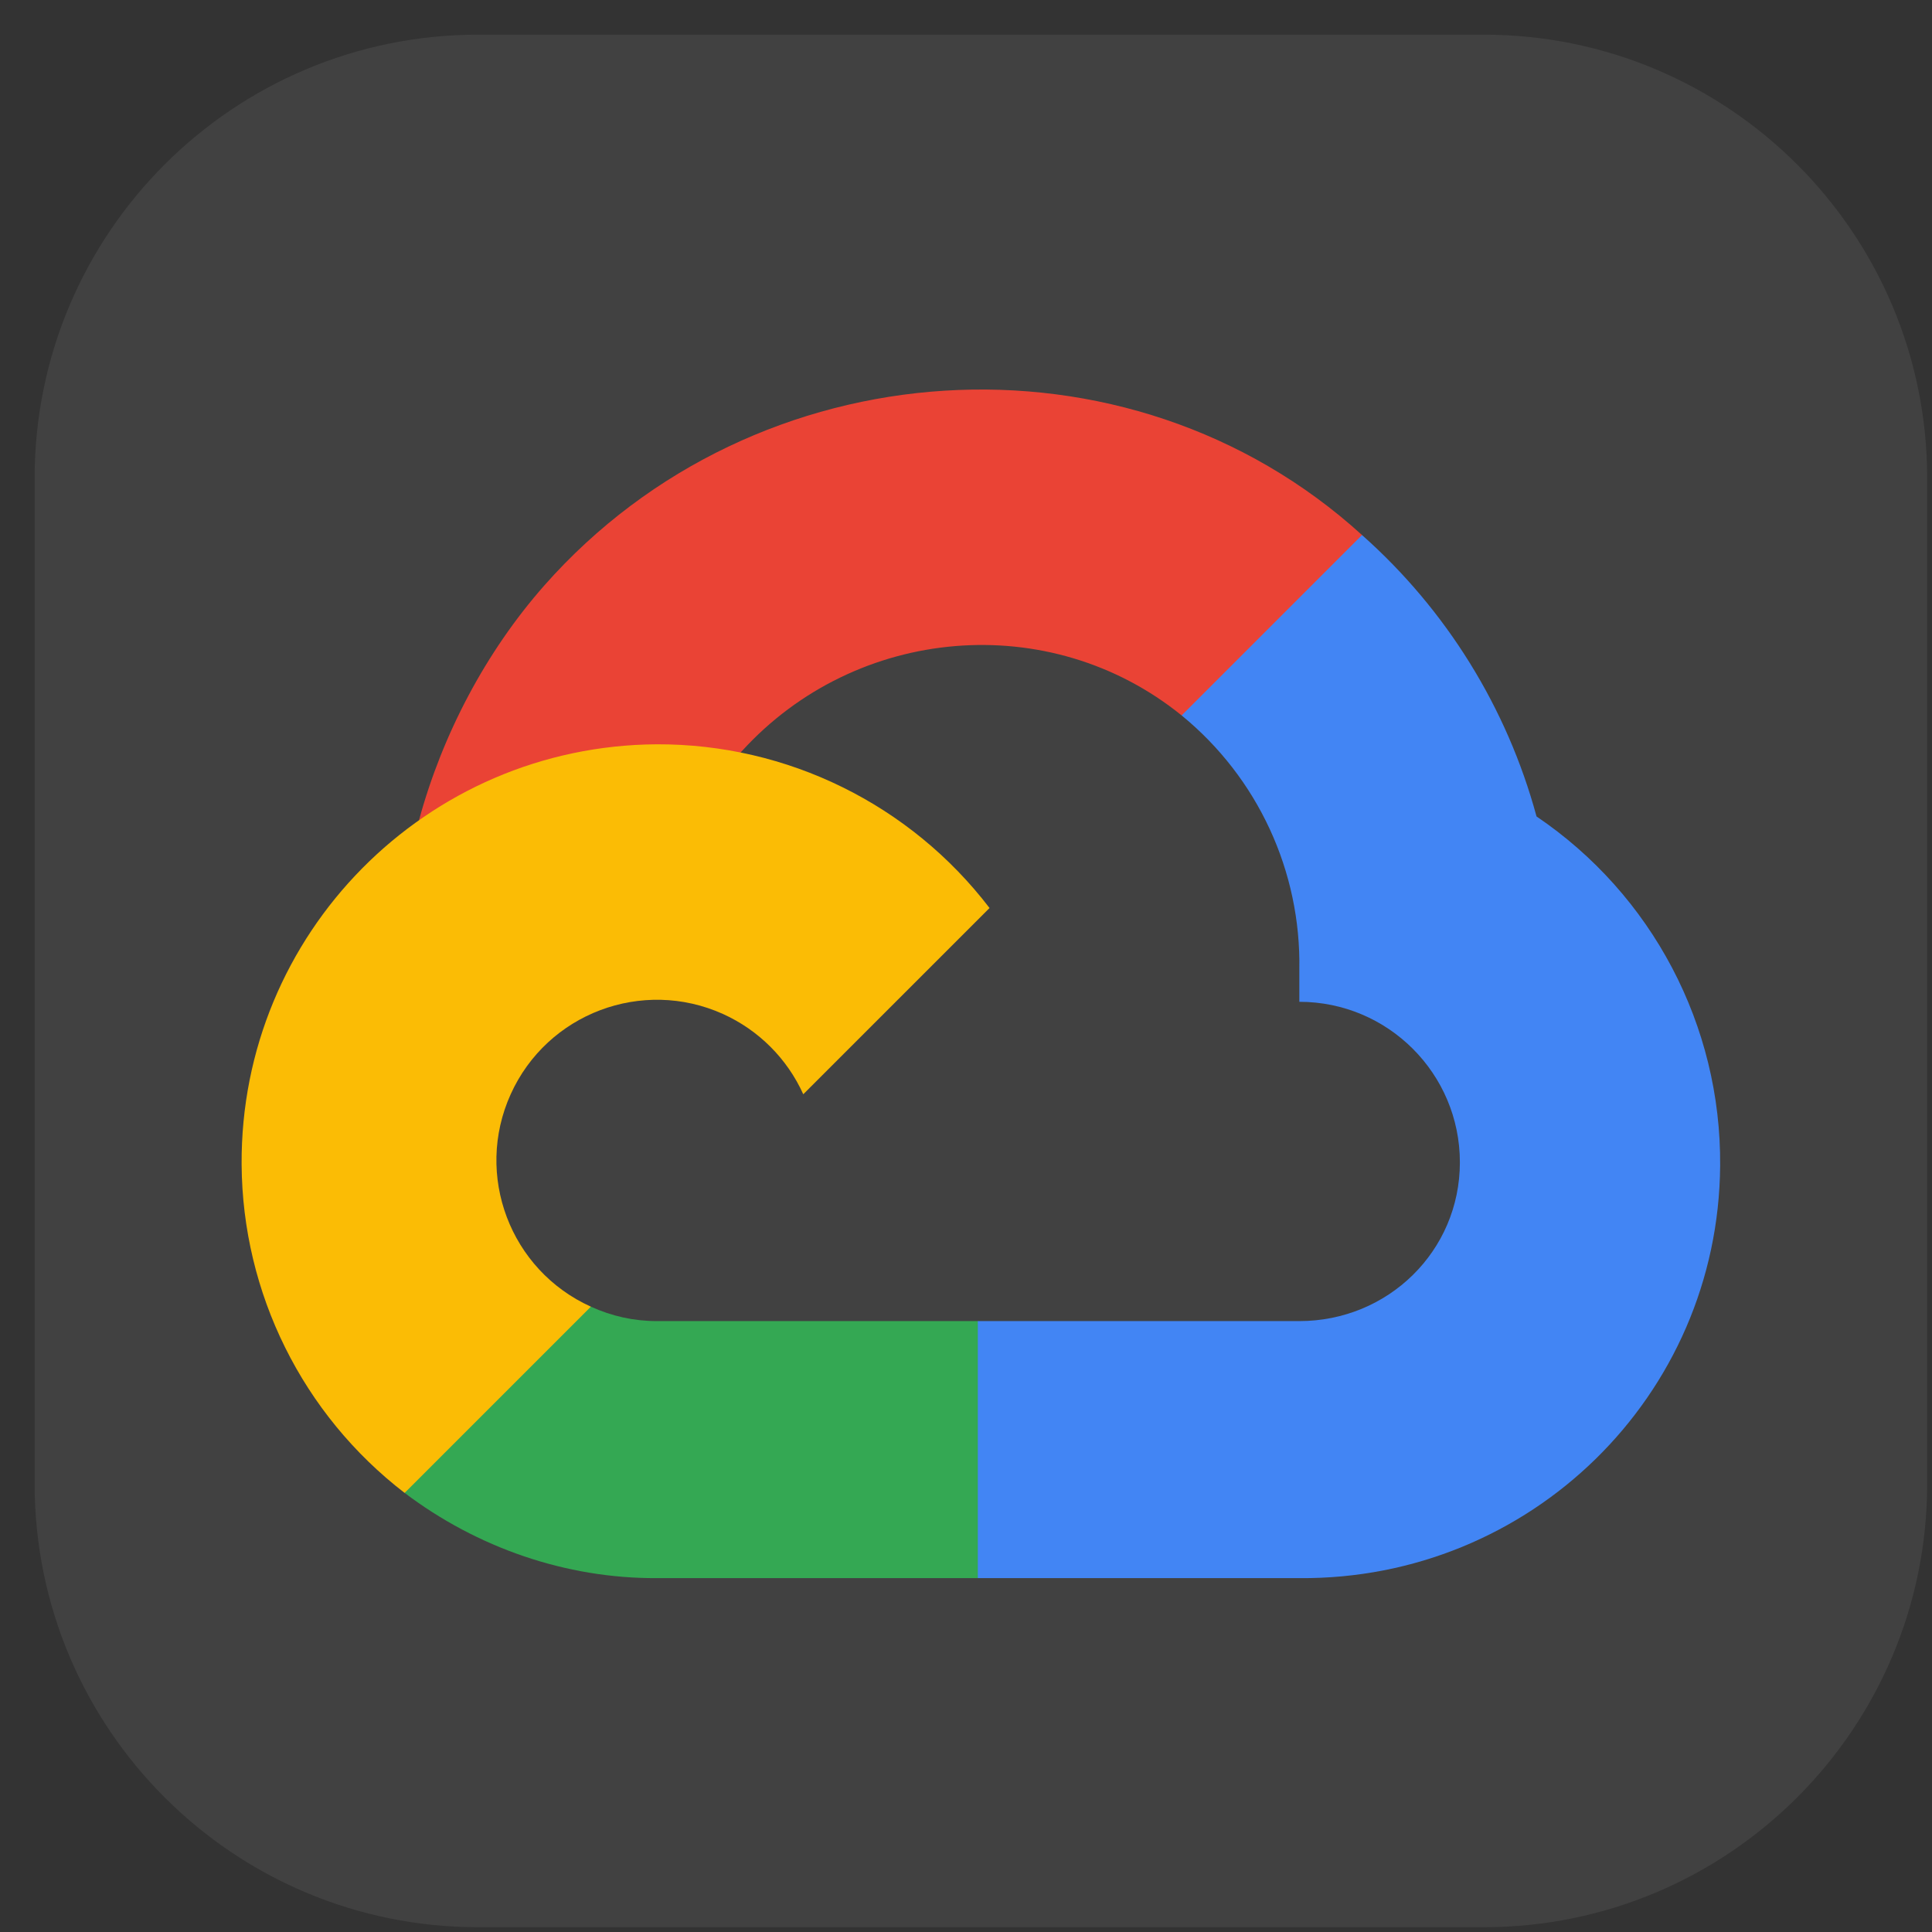 <svg width="49" height="49" viewBox="0 0 49 49" fill="none" xmlns="http://www.w3.org/2000/svg">
<rect x="0" y="0" width="49" height="49" fill="#333333" stroke="none"/>
<g clip-path="url(#clip0_2496_20960)">
<path d="M37.628 0.879H12.128C5.915 0.879 0.878 5.916 0.878 12.129V37.629C0.878 43.843 5.915 48.879 12.128 48.879H37.628C43.841 48.879 48.878 43.843 48.878 37.629V12.129C48.878 5.916 43.841 0.879 37.628 0.879Z" fill="white" fill-opacity="0.07"/>
<path d="M31.067 18.202L34.326 14.943L34.544 13.57C28.604 8.169 19.161 8.781 13.806 14.848C12.319 16.533 11.216 18.634 10.627 20.803L11.794 20.639L18.314 19.564L18.817 19.049C21.717 15.864 26.62 15.435 29.969 18.145L31.067 18.202Z" fill="#EA4335"/>
<path d="M38.97 20.707C38.221 17.948 36.683 15.468 34.544 13.57L29.969 18.145C31.901 19.724 33.001 22.102 32.954 24.596V25.408C35.203 25.408 37.026 27.231 37.026 29.48C37.026 31.729 35.203 33.506 32.954 33.506H24.799L23.998 34.375V39.259L24.799 40.025H32.954C38.803 40.071 43.582 35.412 43.627 29.563C43.655 26.017 41.907 22.694 38.97 20.707Z" fill="#4285F4"/>
<path d="M16.656 40.025H24.8V33.506H16.656C16.076 33.506 15.514 33.381 14.986 33.14L13.831 33.495L10.549 36.754L10.263 37.864C12.103 39.254 14.35 40.035 16.656 40.025Z" fill="#34A853"/>
<path d="M16.656 18.877C10.807 18.912 6.093 23.682 6.128 29.532C6.148 32.798 7.673 35.872 10.262 37.864L14.986 33.14C12.937 32.214 12.026 29.802 12.952 27.753C13.878 25.703 16.29 24.793 18.339 25.718C19.242 26.127 19.965 26.85 20.373 27.753L25.097 23.029C23.087 20.401 19.964 18.865 16.656 18.877Z" fill="#FBBC05"/>
</g>
<defs>
<clipPath id="clip0_2496_20960">
<rect width="48" height="48" fill="white" transform="translate(0.878 0.879)"/>
</clipPath>
</defs>
</svg>
